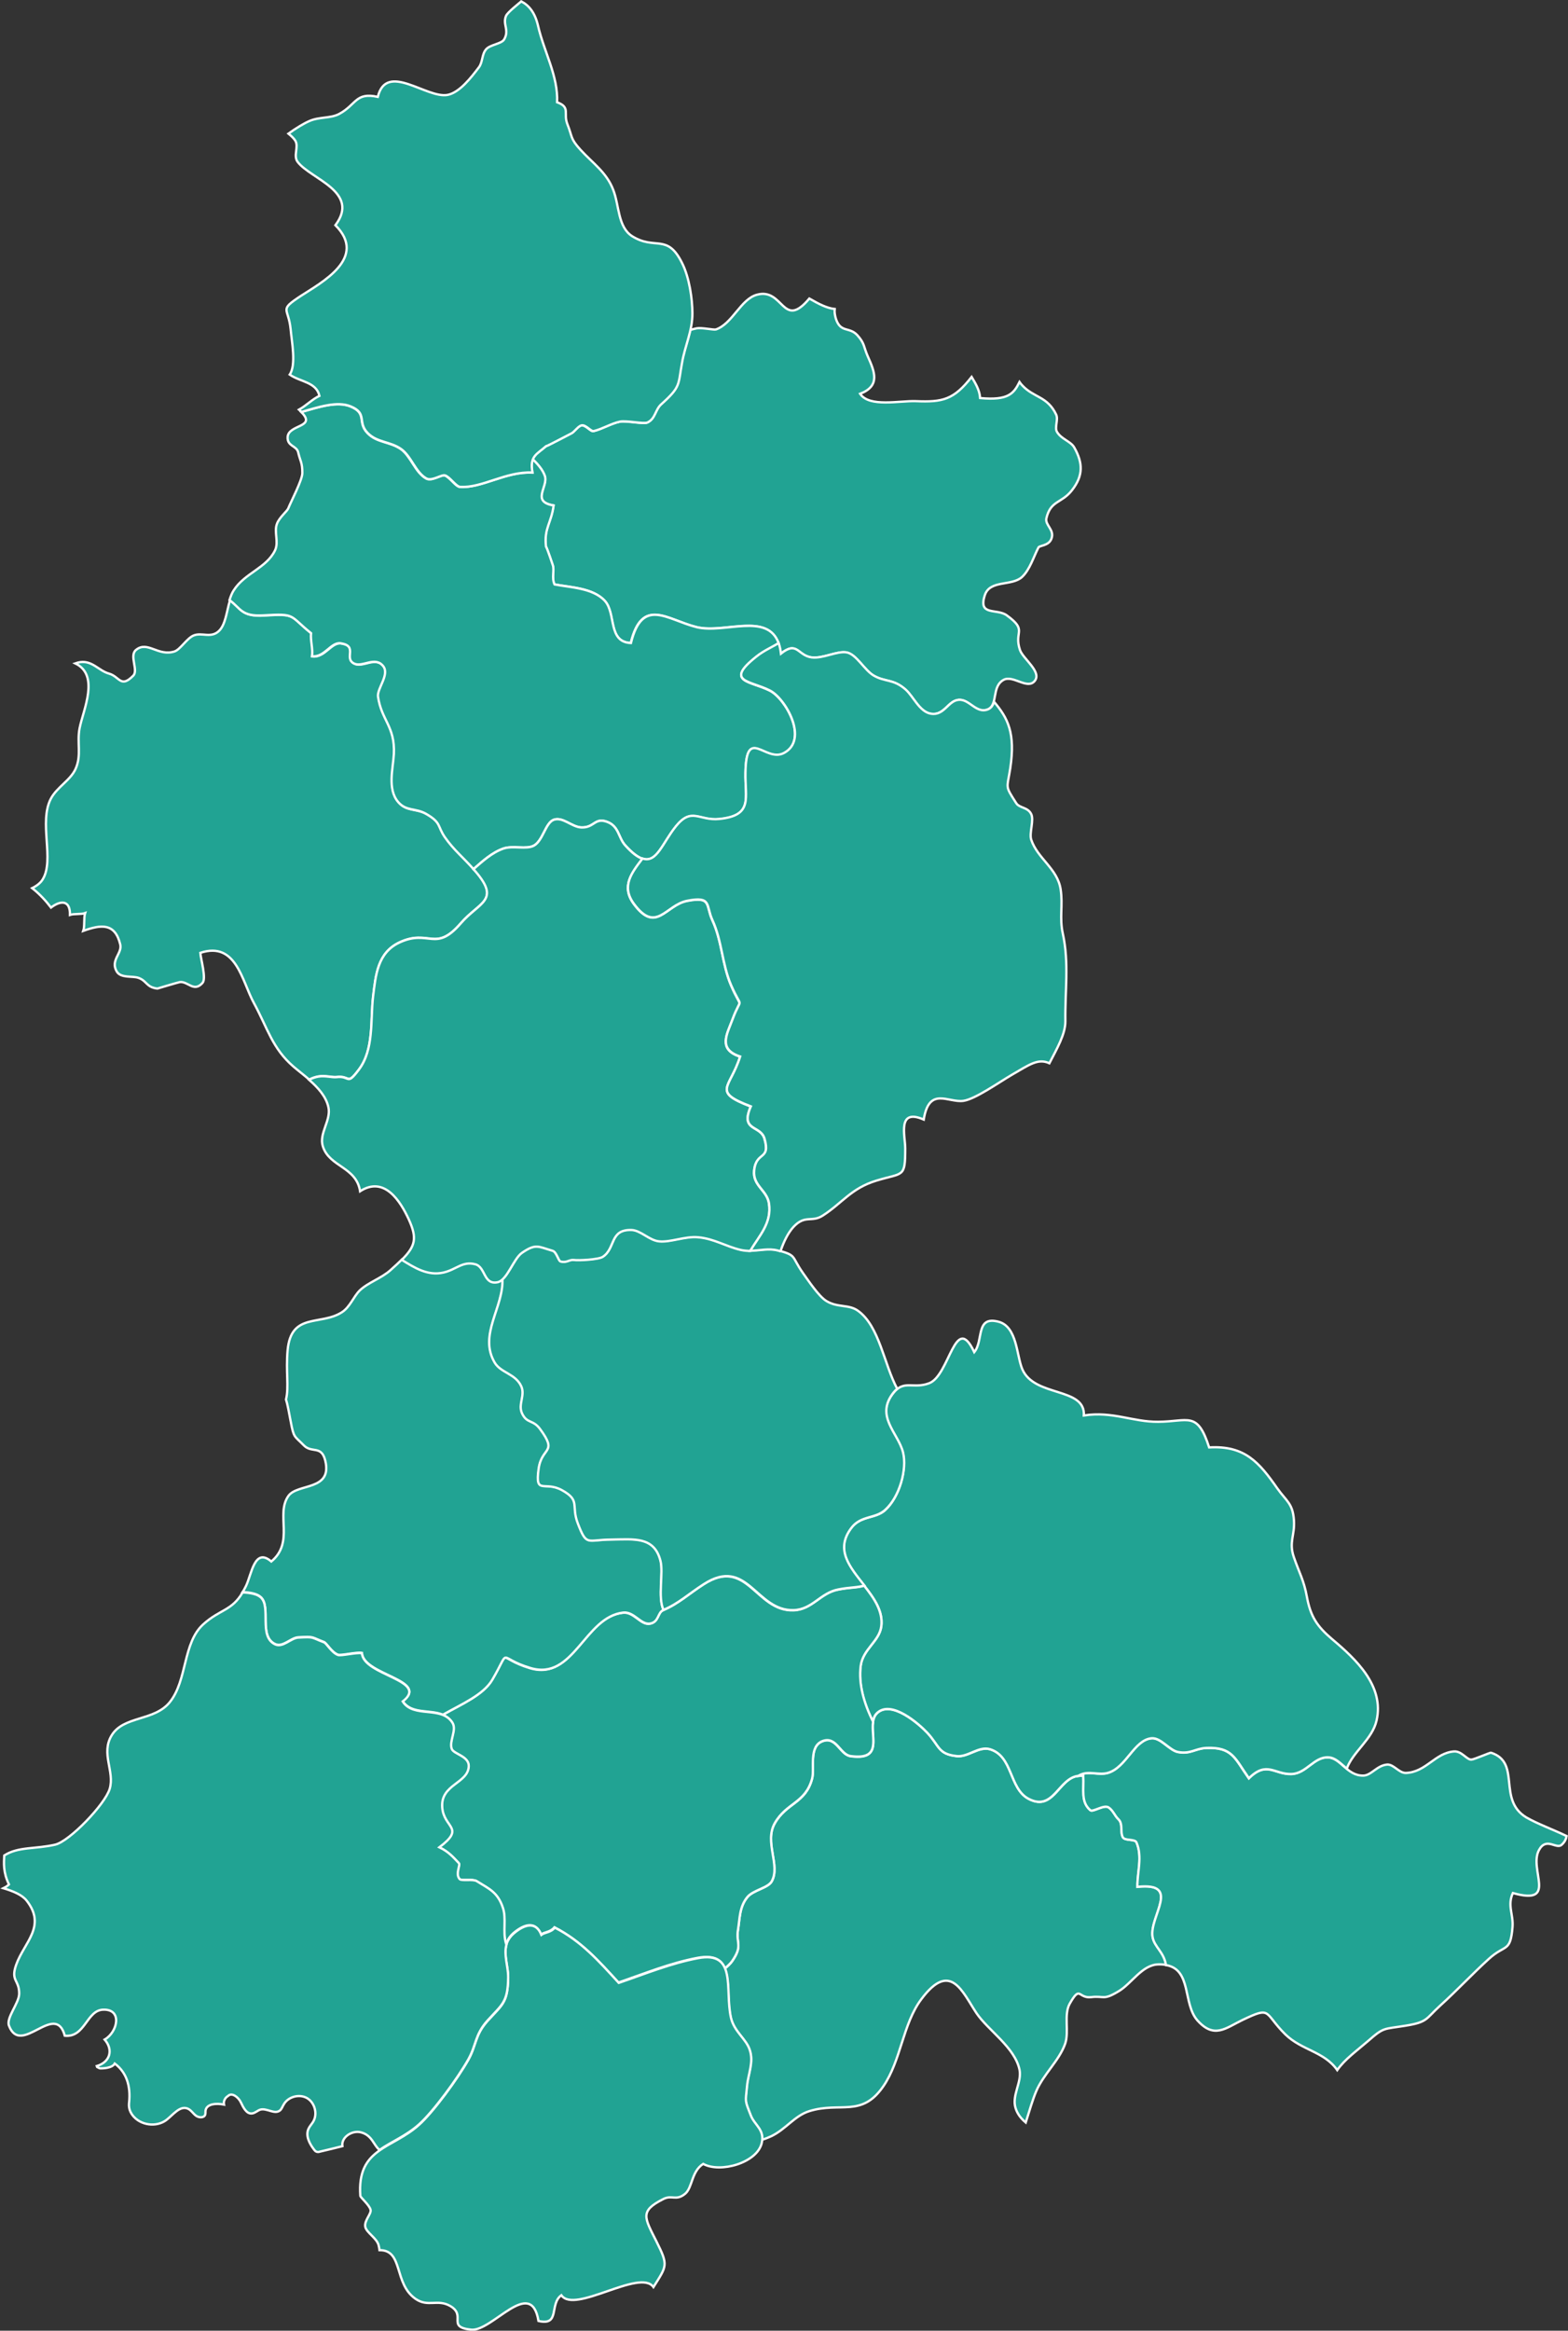 <?xml version="1.0" encoding="utf-8"?>
<!-- Generator: Adobe Illustrator 27.5.0, SVG Export Plug-In . SVG Version: 6.00 Build 0)  -->
<svg version="1.1" id="Calque_2_00000151508640015778329700000009600732313573659276_"
	 xmlns="http://www.w3.org/2000/svg" xmlns:xlink="http://www.w3.org/1999/xlink" x="0px" y="0px" viewBox="0 0 1365.1 2028.3"
	 style="enable-background:new 0 0 1365.1 2028.3;" xml:space="preserve">
<rect x="0" y="0" width="1365.1" height="2028.3" fill="#333333" stroke="none"/>
<style type="text/css">
	.st0{fill:#21A393;stroke:#FFFFFF;stroke-width:2;stroke-miterlimit:10;}
</style>
<path class="st0" d="M401.2,803.4c-22.3,25.9-27.4,4.6-53.3,16.6c-19.2,9-20.7,28.3-23,47c-2.5,21,0.9,46.1-12.4,63.7
	c-10.8,14.4-7.3,4.9-19.5,6.5c-4.1,0.4-9.9-1.5-15.7-0.5c-2.8,0.5-5.5,1.4-8.1,2.8c-4.6-4-9.5-7.7-13.6-11.2
	c-18.6-16-22.5-33.3-34.6-55.5c-10.4-18.9-15.2-53.9-46.6-43.6c0.3,5.1,5.4,22.3,1.9,26.2c-7.7,8.6-12.7-1.8-19.9-0.7
	c-1.4,0.2-19.4,5.6-19.4,5.6c-9.7-1.2-8.9-6.4-16.1-9.2c-5.3-2.1-15.7,0.5-19.3-5.7c-5.7-9.8,4.9-15.7,3.1-23.4
	c-4.5-19-16.7-17.5-32.2-11.9c1.4-4,0.3-11.5,1.6-15.5c-3.3,1.3-9.8,0.4-13.2,1.6c0.3-12.8-7.8-13-16.5-6.4
	c-4.1-5.4-9.8-11.8-16.4-16.9c4-2,7.3-4.5,9.2-7.7c10.4-16.8-3.6-49.9,7.1-70.2c5.3-10,17.1-16,21.5-25.9c5.4-12,1-22.8,3.5-35.4
	c3.1-15.9,17.8-46.1-3.8-56.4c1.4-0.5,2.9-0.9,4.4-1.1c10.6-1.4,16.2,7.6,25,10c9.3,2.6,10.1,13,21.1,1.8c4.7-4.8-3.7-17.4,2.4-22.4
	c10.1-8.3,19.2,6,33.6,1.3c5-1.7,10.6-11.3,16.4-13.8c7.2-3.1,15.2,2.7,22.2-4c5.8-5.5,6.7-17,9.6-26.7c9.9,7.3,10.2,14.5,29.7,13.3
	c28.4-1.7,21.9-0.1,41.3,15.5c-0.7,6.2,1.8,13.9,0.8,20.1c11,1.2,16.4-12.6,25.1-11.3c15.2,2.4,2.4,13,11.5,17.6
	c7.4,3.7,18.4-6.8,25.5,2.4c5.7,7.5-5.6,19.4-4.6,26.5c3,20.7,14.9,25.8,13.8,49.8c-0.6,12.3-6,30.4,3.7,41.8
	c7.1,8.4,15.1,5.2,24.3,10.3c13.7,7.9,9.6,10.8,16.7,20.8c8.1,11.4,16.5,17.8,26.3,29.2C436,783.7,417.4,784.7,401.2,803.4
	L401.2,803.4z"/>
<path class="st0" d="M933.2,426.7c-9,11.5-18.5,8.6-22.2,24.3c-1.4,6.1,7.5,10.1,4.3,18c-2.3,6-10.3,5.7-11.2,7.4
	c-4.3,8.2-7.4,19.2-14.3,25.7c-9,8.3-28.2,2.2-32.5,16.1c-5.8,18.2,10.5,11,19.2,17.3c18.6,13.5,5.9,13.7,11.5,30.2
	c2.6,7.6,19.1,18.8,12.9,26.8c-6.4,8.1-19-5.5-27.3-0.8c-10.7,6.1-4.3,22-13.9,25.8c-10,3.9-15.9-9-25.1-8.4
	c-9.3,0.6-12.5,14-24.3,12.1c-9.8-1.6-15.2-14.9-22-21c-10.8-9.7-17.8-6.4-28-12.3c-8-4.8-14.8-18.2-23.1-20
	c-8.4-1.7-20.7,5.5-30.7,4.3c-12.3-1.6-12.3-14.8-26.8-3.3c-4.6-40.4-47-16.7-73.3-23.2c-25.6-6.3-47.3-26.8-57.3,13.8
	c-20.3-0.8-12.7-25.7-22.7-36.7c-10.3-11.3-29.9-11.6-43.8-14.3c-2.7-5.6,0.1-12.7-1.6-17c0,0-4.7-14.2-5.9-16.1v-0.2
	c-1.7-15.7,4.6-19.9,6.7-35.4c-20.1-3.4-4.3-16.3-7.7-25.9c-1.9-5.3-5.9-9.9-10.4-14.3c1.9-4.6,6.4-6.9,11.3-11.2
	c1,0,20.6-10.5,21.6-10.9c3-1.1,6.1-6.4,9.2-7.2c3.9-1,8.3,5.6,10.8,4.9c7.3-1.7,15.4-6.7,22.8-8.2c5.6-1.1,20.4,2.2,23.8,0.8
	c7.2-3.2,6.8-11.1,12.1-15.9c17.3-15.5,14.5-16.7,18.1-36.2c1.8-10,5.4-19.1,7.4-28.5c1.9-0.6,3.8-1.1,5.8-1.5
	c4.3-0.8,14.9,1.6,16.7,1c14.4-5,21.5-26.3,35.6-30.2c23.4-6.5,22.3,31.2,45.7,3.3c8.5,4.9,15.4,8.4,22.1,9.1
	c-0.3,2.6,0.1,5.4,1,8.4c4.1,12.7,11.7,6.8,18.7,14.4c6.5,7.2,5.4,10,9,18.2c6.1,13.6,11.3,25.9-6.6,32.8c8,12,34.3,5.9,48.5,6.4
	c23.5,1,33-1.2,48.6-21.1c3,5.1,7,11.3,7.4,18.4c24.7,2.3,29.3-4,34.3-14c0.7,1,1.4,2,2.3,2.9c10,10.9,22,9.4,29.6,25.5
	c2.1,4.4-1.6,11.1,0.7,15c3.7,6.4,12.2,8.3,15.1,13.7C942.7,402.7,943.4,413.7,933.2,426.7L933.2,426.7z"/>
<path class="st0" d="M1015.2,1710c-2-0.4-4.2-0.6-6.7-0.5c-14.1,0.3-23,16.3-34.3,23.2c-14,8.5-12.4,3.9-24.3,5.3
	c-11.4,1.3-9.2-10.8-18.6,5.7c-5.4,9.6-0.3,24.4-4,34.9c-5.2,14.7-18.8,26.4-25.1,41.1c-3.1,7.2-5.9,17-9.2,27.4
	c-3.9-3.3-7.1-7.1-8.8-12.4c-3.6-11.1,5.6-22.7,3.4-33.5c-4.1-19.6-27.5-34.4-37.5-49.3c-12.4-18.7-22.7-46-48-12.1
	c-16.2,21.6-17.6,53.3-33.1,75.8c-18.9,27.5-37.3,13.2-64.4,21.6c-12.9,4-20.6,16-33.5,22c-2.7,1.2-5.2,2.2-7.7,2.9
	c0.7-9.3-6.8-13.1-9.8-20.8c-5.6-14.3-4.8-11-3.4-26.2c1-10.5,6-20.5,2.3-31.3c-3.1-9.4-13.5-15.6-16.3-27.8
	c-3.3-14.5-0.8-32-5.2-42.8c2.7-2.2,5-4.4,6.4-6.4c9.5-13.8,3.1-15.1,5.1-27.4c1.6-9.7,1.1-19.8,8.2-28.4c5-6.1,18-7.9,21.2-13.7
	c7.7-14-6.8-34.1,2.6-50.5c10.2-18,26.8-17.3,32.5-38.8c2.4-8.8-3.3-28.2,9.2-32.7c12-4.4,15,11.8,24.4,13.1
	c34,4.6,10.9-26.5,23.2-37.7c12.4-11.4,36.4,9.7,43.6,17.3c10.7,11.6,9.2,18.5,25.5,20.3c9.7,1.2,19.3-8.8,29-6
	c20.2,6.1,16.6,34,33.5,43.1c23.8,12.6,26.5-22.9,47.8-19.9c0.7,12-2.4,22.6,6.1,29.8c2.3,2,12-5.3,16.1-2.3
	c3.9,2.8,5.2,7.3,8.4,10.2c4.2,3.9,1.3,11.2,3.9,15.8c1.8,3,10.5,1.2,11.8,4.3c5.4,12.8,0.6,25.7,0.8,38.7
	c38.8-4.1,10.3,25.5,13.2,43.5C1005,1694.3,1013.5,1698.5,1015.2,1710L1015.2,1710z"/>
<path class="st0" d="M1363.9,1597.8c-0.5,2.6-1.5,5.1-4.3,7.6c-4.6,4.3-13.3-7.1-19.7,4.5c-9.4,17,17,48.7-22.8,37.5
	c-5,10.8,0.6,18.7-0.3,29.6c-1.9,22.6-6.2,14.5-20.8,27.9c-14.2,12.9-27.5,27.2-42.2,40.5c-12.6,11.5-10.7,14.3-29.8,17.4
	c-19.9,3.3-18.8,1-33,13.4c-9.8,8.5-20.3,15.9-26.8,25.3c-11.3-16.2-30.8-17.1-45.2-31.1c-19-18.8-11.5-24.8-37.1-12.6
	c-15,7.2-24.7,16.7-39.3,0.6c-13.1-14.6-4.8-44.4-27.5-48.3c-1.8-11.5-10.2-15.7-11.7-24.6c-2.9-18,25.6-47.6-13.2-43.5
	c-0.2-13,4.6-25.9-0.8-38.7c-1.3-3.1-10-1.3-11.8-4.3c-2.6-4.6,0.3-11.9-3.9-15.8c-3.2-3-4.5-7.5-8.4-10.2c-4.1-3-13.8,4.3-16.1,2.3
	c-8.5-7.3-5.4-17.8-6.1-29.8c-1.6-0.2-3.1-0.2-4.4,0c0.6-0.4,1.2-0.7,1.9-1c7.5-3.5,16,0.7,23.9-1.6c16-4.8,22.7-28.7,37.9-30.1
	c8.2-0.8,15.6,10.7,23.4,12c10.6,1.9,14.5-3.1,24.4-3.6c22.8-0.9,24.8,9.1,37,26.4c15.7-15.5,22.2-3.2,37.1-3.7
	c12.9-0.4,19.5-15,31.9-14.5c11.2,0.5,16.4,16,30.6,15.8c7,0,11.9-8.9,20.9-9.6c5.7-0.3,10.2,7.4,16.2,7.3
	c17.6-0.6,25.4-17.4,41.8-18.7c6.8-0.6,11.1,7.2,15.2,7.1c2.6-0.1,16.4-6.3,17.2-6c26.6,8.6,5.1,40.8,30.7,56.3
	C1337.9,1586.9,1352.2,1592.2,1363.9,1597.8L1363.9,1597.8z"/>
<path class="st0" d="M1198.4,1497.4c-3.8,16.4-20.5,26.9-25.9,41.7c-5.4-4.4-9.8-9.6-16.2-9.8c-12.4-0.5-19,14.1-31.9,14.5
	c-14.9,0.5-21.4-11.8-37.1,3.7c-12.2-17.3-14.2-27.3-37-26.4c-9.8,0.5-13.7,5.5-24.4,3.6c-7.8-1.3-15.2-12.8-23.4-12
	c-15.2,1.5-21.9,25.4-37.9,30.1c-7.9,2.3-16.4-1.9-23.9,1.6c-0.7,0.3-1.3,0.6-1.9,1c-17.5,2-21.5,31.6-43.5,19.9
	c-16.9-9.1-13.3-37-33.5-43.1c-9.7-2.9-19.3,7.2-29,6c-16.3-1.8-14.7-8.7-25.5-20.3c-7.2-7.7-31.1-28.8-43.6-17.3
	c-2.3,2.1-3.3,4.8-3.7,7.8c-8.2-16.2-12.7-33.1-10.8-48.4c1.8-14.7,16.4-21.5,18.1-34.7c4.2-32.5-51-53.3-26.1-85.8
	c8.3-10.7,20.8-7.6,29.3-15.2c12.3-11.1,19.3-35.2,15.4-50.3c-4.4-16.8-24.4-31.2-8.3-51.6c9.5-12,17.3-3.4,31.2-8.6
	c18.1-6.6,22.6-62.8,39.4-27.1c8.4-10.3,0.8-32,21.4-26.4c16,4.5,15.4,29.5,20.4,41.2c10.5,24.6,55.1,15.4,53.6,40.3
	c24.9-3.9,42.6,5.7,64.6,5.5c26.6-0.1,34.1-9.8,44.5,22.3c31-1.8,43.5,13,59.3,35.6c7.9,11.2,13.5,13,14.5,27.8
	c0.9,13.4-4.6,18.8-0.1,32s8.8,20.2,11.4,34.7c3.2,17.2,8.8,25.6,22.1,36.9C1180.5,1443.9,1205.4,1467.3,1198.4,1497.4
	L1198.4,1497.4z"/>
<path class="st0" d="M749.3,1449.9c-1.9,15.3,2.7,32.2,10.8,48.4c-2.1,13.5,8.3,33.7-19.5,29.9c-9.3-1.3-12.3-17.5-24.4-13.1
	c-12.4,4.6-6.8,23.9-9.2,32.7c-5.8,21.5-22.3,20.8-32.5,38.8c-9.3,16.4,5.1,36.5-2.6,50.5c-3.2,5.9-16.2,7.7-21.2,13.7
	c-7.1,8.7-6.6,18.8-8.2,28.4c-2,12.2,4.5,13.5-5.1,27.4c-1.4,2-3.7,4.2-6.4,6.4c-3-7.7-9.5-11.8-23.7-9.2
	c-23.8,4.5-45.4,13.4-68.9,21.5c-17.3-18.9-32.6-36.2-55.7-48.1c-3.6,4.4-8.8,4-11.7,6.3c-4.8-12.2-14.8-8.9-23.7-1.5
	c-3.7,3.2-5.7,6.6-6.7,10.2c-0.2-0.4-0.4-0.9-0.5-1.4c-2.8-10.1,0.6-21.3-2.6-30.7c-4.5-13.6-12-16.4-22.7-23.1
	c-3.3-2.1-13.1,0-14.9-1.8c-4.1-4.5,0.9-12.2-0.7-13.9c-4.4-4.5-8.4-9.7-17-13.8c23-17.4,3.9-16.5,2.5-34.7
	c-1.6-20.3,22.7-20.8,23.1-36c0.2-8.6-13.2-10.4-14.8-14.9c-2.5-6.8,4.6-16.4,0.6-22.8c-2.1-3.4-5-5.5-8.3-6.7
	c16.6-9.4,35.2-17.2,43-30.4c16.8-28.8,3.3-19.3,33-10.3c38.1,11.5,47-44.5,81.1-48.2c9.5-1,15.2,10.8,23.2,9.6
	c8-1.3,6.6-9.7,11.5-11.7c13.5-5.7,21.9-13.9,35.4-22.6c38.1-24.6,45.3,23.6,78.2,22.6c16.4-0.5,23.2-15,38.9-18
	c10.5-2.1,17-1.5,22.7-3.5c8.5,10.8,16.6,22.2,14.9,35.4S751.1,1435.1,749.3,1449.9L749.3,1449.9z"/>
<path class="st0" d="M577.7,1401c-0.1,0.1-0.2,0.2-0.3,0.2c-5,2.1-3.6,10.4-11.5,11.7c-8,1.3-13.7-10.5-23.2-9.6
	c-34,3.8-43,59.8-81.1,48.2c-29.7-8.9-16.2-18.4-33,10.3c-7.8,13.2-26.4,21-43,30.4c-11.4-4.7-27.6-0.2-35-11.8
	c23.9-18.6-34.4-22.5-35.5-42c-5-0.9-18.2,2.6-21,1.5c-5.6-2.2-9.8-10.2-12.1-11c-11.5-4.3-7.9-4.9-22.2-4.1
	c-6.6,0.3-13.5,9.1-20.3,5.9c-14.6-6.9-3.3-32.4-12.4-40.8c-3.2-3-9.1-4.1-15.9-4.4c1.1-1.6,2-3.4,3-5.4c4.9-10.2,7.4-33.8,22-21.2
	c20.4-17,3.5-41,14.9-57.1c8-11.1,38.4-4.3,32.1-30.6c-3.3-13.8-11.7-6.3-18.6-13.3c-8.6-8.7-8.8-6.3-11.6-21.3
	c-1.5-7.9-2.6-14.1-4-18.7c2.7-11.4-0.3-24,1.4-43c3.1-33,28.7-21,47.2-32.9c7.1-4.5,10.2-13.7,15.6-19c7.2-6.9,18.9-10.6,26.8-17.7
	c4-3.6,7.4-6.7,10.1-9.4c11.2,7,22.6,14.2,36.4,11c11-2.6,16.4-10.1,27.5-7.2c9.1,2.4,7,18,19.3,15.7c1.6-0.3,3-1.2,4.4-2.5
	c1.1,24.7-20.9,48.4-6.8,72.6c5.3,9.1,18.1,9.6,23.2,20.7c3.6,7.9-2.9,15.6,0.6,23.4c4.3,9.4,9.5,5.4,15.7,13.7
	c15.9,21.6,1.5,15.2-1.2,34.8c-3.2,23.3,5.1,10.2,20.3,18.5c16.5,9.1,7.8,13,13.9,29.1c7.8,20.2,7.8,14,28.9,13.9
	c19.8-0.2,37.4-3,42.9,18.5C577.8,1368.9,572.6,1389.9,577.7,1401L577.7,1401z"/>
<path class="st0" d="M741.4,1329.4c-14.8,19.2-1.4,34.4,11.1,50.3c-5.7,2-12.1,1.4-22.7,3.5c-15.7,3-22.5,17.5-38.9,18
	c-32.9,1-40.1-47.2-78.2-22.6c-13.4,8.6-21.8,16.8-35.1,22.4c-5.1-11.1,0.1-32.1-2.6-42.7c-5.5-21.5-23.1-18.7-42.9-18.5
	c-21.2,0.1-21.2,6.3-29-13.9c-6.2-16,2.6-20-13.9-29.1c-15.2-8.4-23.5,4.8-20.3-18.5c2.7-19.6,17.1-13.2,1.2-34.8
	c-6.2-8.4-11.4-4.3-15.7-13.7c-3.5-7.8,3-15.5-0.6-23.4c-5.1-11.1-17.9-11.6-23.2-20.7c-14.1-24.2,7.9-47.9,6.8-72.6
	c6.2-5.5,10.9-18.9,17-23.1c12-8.3,13.9-5.5,26.7-1.8c3.5,1.1,5,8.8,6.9,9.3c5.5,1.5,7.7-1.8,11.6-1.3c3.8,0.6,21.4-0.3,25.1-2.7
	c11.3-7.3,5.8-23.9,24.9-23.4c8.1,0.2,15.6,9.2,24.3,9.9c9.8,1,22.6-4.6,33.7-3.6c14.1,1.2,24.4,8.2,37.5,11.1
	c11.1,2.5,21.8-2.2,31.9,0.5c17.1,4.7,11.5,4.8,22,19.8c4.6,6.4,13.7,20.2,20.3,24.3c10,6.2,19.7,2.7,27.8,8.7
	c18.5,13.4,22.4,46.1,34,67.8c-1.1,0.9-2.2,2-3.3,3.4c-16.1,20.4,3.9,34.8,8.3,51.6c3.9,15.1-3.1,39.2-15.4,50.3
	C762.2,1321.8,749.6,1318.7,741.4,1329.4L741.4,1329.4z"/>
<path class="st0" d="M682.3,655.6c-16.1,8.3-32.5-24-33.3,16.7c-0.5,22.5,7.1,37.6-22.9,40.6c-17.7,1.7-23.9-10.7-37.7,6.4
	c-15.6,19.3-19,43.8-44.1,16.3c-6.2-6.8-5.4-16.5-15.6-20.4c-11-4.2-11.1,5.3-22.7,4.8c-8.3-0.4-15.9-9.3-23.8-6.7
	c-7.3,2.5-9.5,18.4-17.5,22.6c-6.6,3.5-18.1-0.4-26.5,2.5c-9.9,3.5-17.8,10.8-26,17.9c-9-10.2-17-16.5-24.6-27.3
	c-7.1-10-3-12.9-16.7-20.8c-9.1-5.2-17.2-2-24.3-10.3c-9.6-11.3-4.3-29.5-3.7-41.8c1.1-24.1-10.8-29.2-13.8-49.8
	c-1-7.1,10.2-19,4.6-26.5c-7.1-9.2-18.1,1.3-25.5-2.4c-9.1-4.6,3.7-15.2-11.5-17.6c-8.7-1.3-14,12.5-25.1,11.3
	c1-6.2-1.5-13.9-0.8-20.1c-19.4-15.6-12.9-17.2-41.3-15.5c-19.5,1.2-19.9-6.1-29.7-13.3c1-3.1,2.1-6.1,3.7-8.5
	c9.6-15.1,28.6-19.3,36-34.9c3.4-7.4-1.2-16.1,1.7-23.2c2.2-5.6,8.9-10.8,9.8-13.3c2-5.2,12.2-24.5,12.2-30.6
	c0.1-9.2-1.9-10.5-3.6-18c-1.3-6-9.6-5.1-9.2-13.3c0.6-11.3,25.6-8.2,11.9-21.8c15.5-4.5,31.1-9.5,42.7-4.9
	c15.2,6.2,5.6,13.6,15,23.3c8.2,8.4,19.1,7.2,28.8,13.7c9,6.3,12.5,20.3,22.1,25.7c4.9,2.8,13.4-3.6,16.3-2.6
	c4.2,1.3,9.6,9.9,13.3,10c19.2,1.1,39.7-13.6,62.9-12.5c-1-5.3-0.8-8.9,0.5-11.6c4.5,4.5,8.5,9,10.4,14.3
	c3.4,9.5-12.4,22.5,7.7,25.9c-2.1,15.5-8.4,19.7-6.7,35.4v0.2c1.2,1.9,5.9,16.1,5.9,16.1c1.7,4.3-1.1,11.4,1.6,17
	c13.8,2.7,33.4,3,43.8,14.3c10,11,2.4,35.9,22.7,36.7c10-40.6,31.7-20.1,57.3-13.8c24.1,5.9,61.5-13.3,71.3,14
	c-6.3,4-12.8,6.6-19.3,11.7c-28,22.3-5.7,20.9,11.5,29.5C683.9,607.8,704.6,644,682.3,655.6L682.3,655.6z"/>
<path class="st0" d="M653.3,1088.6c-2.7,0-5.4-0.2-8.2-0.8c-13.1-3-23.4-9.9-37.5-11.1c-11.1-1-24,4.6-33.7,3.6
	c-8.7-0.8-16.2-9.8-24.3-9.9c-19.1-0.5-13.5,16.1-24.9,23.4c-3.7,2.4-21.3,3.3-25.1,2.7c-4-0.5-6.2,2.8-11.6,1.3
	c-1.9-0.5-3.4-8.3-6.9-9.3c-12.7-3.7-14.6-6.5-26.7,1.8c-7.5,5.2-12.9,24.1-21.4,25.6c-12.3,2.3-10.1-13.3-19.3-15.7
	c-11-2.9-16.4,4.6-27.5,7.2c-13.8,3.2-25.2-4.1-36.4-11c11.9-12,13.6-18.8,6-35.4c-7.1-15.3-21-38.1-42.3-24.3
	c-3.3-21.4-26.7-21.1-32.4-39c-3.7-11.3,7.4-22.7,4.8-34.2c-2.1-9.5-9.1-17-16.8-23.8c2.6-1.4,5.3-2.3,8.1-2.8
	c5.9-1,11.6,0.9,15.7,0.5c12.2-1.6,8.6,8,19.5-6.5c13.3-17.6,10-42.7,12.4-63.7c2.3-18.6,3.8-38,23-47c26-12,31,9.2,53.3-16.6
	c16.2-18.7,34.8-19.7,12.8-45.3c-0.6-0.7-1.1-1.3-1.7-1.9c8.2-7.1,16.1-14.4,26-17.9c8.4-2.9,19.9,1,26.5-2.5
	c8-4.2,10.2-20.1,17.5-22.6c7.9-2.7,15.5,6.3,23.8,6.7c11.5,0.5,11.6-9,22.7-4.8c10.2,3.9,9.5,13.6,15.6,20.4s10.9,10.3,15,11.6
	c-9.5,12.6-18.7,24.1-7.6,39.3c19.5,26.5,27.6,1.2,46.4-2.5c21.8-4.3,16.1,4,22.1,16.9c8.5,18.4,8.4,38.2,16.2,56.5
	c9.8,22.9,9.2,8.3,1.3,29.7c-4.7,12.6-13.2,26.1,6.6,32.4c-8.7,27.8-25,30.2,9.3,43.4c-9.5,21.9,8.5,15.9,11.9,28
	c5.6,19.4-7.3,10.7-9,27.8c-1.3,13.1,11.1,16.9,12.9,28.4C672.2,1064.5,661,1075.4,653.3,1088.6L653.3,1088.6z"/>
<path class="st0" d="M927.5,888.8c0.1,11.2-7.5,24-13.9,36.5c-10-4.6-17.8,1.5-32.6,10c-11.5,6.7-31.9,21.2-42.2,22.7
	c-13.3,1.9-29.9-12.9-34.6,16.3c-23.4-10.2-16.1,14.2-16.1,25c0,26.2-1.6,20.9-25.3,28.2c-21.7,6.6-29.6,19.5-46.4,30.3
	c-9.8,6.4-15.3-1-25.5,9.8c-4.6,5-8.4,12.4-11.4,21.3h-0.1c-0.8-0.2-1.5-0.5-2.4-0.7c-7.7-2-15.6,0.1-23.8,0.3
	c7.8-13.1,18.9-24.1,16.3-41.4c-1.8-11.5-14.2-15.3-12.9-28.5c1.7-17.1,14.5-8.5,9-27.8c-3.5-12-21.4-6.1-11.9-28
	c-34.3-13.1-18-15.5-9.3-43.4c-19.8-6.4-11.2-19.8-6.6-32.4c8-21.5,8.6-6.9-1.3-29.7c-7.9-18.3-7.8-38.1-16.2-56.5
	c-6-12.9-0.3-21.2-22.1-16.9c-18.8,3.7-26.9,29-46.4,2.5c-11.1-15.2-2-26.7,7.6-39.3c12.4,4.2,17.2-13.3,29-28
	c13.8-17.1,20-4.7,37.7-6.4c29.9-3,22.4-18.1,22.9-40.6c0.8-40.7,17.2-8.5,33.3-16.7c22.3-11.5,1.6-47.8-12.2-54.6
	c-17.2-8.7-39.6-7.3-11.5-29.5c6.5-5.2,13-7.8,19.3-11.7c0.9,2.6,1.6,5.7,2,9.2c14.4-11.5,14.4,1.7,26.8,3.3c10,1.2,22.4-6,30.7-4.3
	c8.3,1.8,15.1,15.2,23.1,20c10.2,6,17.1,2.7,28,12.3c6.8,6.1,12.1,19.4,22,21c11.7,1.9,14.9-11.5,24.3-12.1
	c9.2-0.7,15.1,12.2,25.1,8.4c3.1-1.2,4.6-3.7,5.5-6.7c12,14.2,18.8,27,14.1,58.1c-2.8,18-4.8,14.5,5.2,30.1
	c2.8,4.4,9.8,3.4,12.9,9.2c3,5.3-1.8,16.8,0.2,22.7c5.5,16.4,22.9,25.1,25.6,43.2c2.1,13.9-1.2,24.7,1.9,38.5
	C930.9,838.2,927.1,862.5,927.5,888.8L927.5,888.8z"/>
<path class="st0" d="M663.2,1864.8c-3.9,17.5-36.3,26.5-51,18.3c-10.4,6.7-9.2,20.5-15.7,26c-8,6.6-11.4,0.7-19,4.6
	c-20.8,10.5-16.5,16-6,36.9c10.6,21.1,9,21.2-2.6,39.7c-11.8-16.5-68.7,23.8-80.2,7.1c-10.7,7.7-0.7,26.9-19.9,22.4
	c-6.5-39.1-40.2,9.3-58.5,7.6c-22-2.3-3.8-12.1-18.3-20.6c-11.1-6.4-19.3,1.3-30.2-6.2c-19.3-13.3-10.4-42.7-31.4-42.4
	c-0.2-1.5-0.4-2.9-0.8-4.4c-1.6-6.1-10.7-11-11.6-16c-1-5.5,5.5-11.2,4.6-14.8c-1.1-4.3-8.8-10.6-8.9-12.1
	c-3-41.9,27.5-40.6,51-61.7c12.5-11.1,33.8-40.3,43-56.6c7.1-12.7,5.6-21.4,16.7-33.8c12.8-14.2,17.7-15.7,18-37.6
	c0.2-13.4-8-27.7,5.2-38.9c8.9-7.5,18.9-10.7,23.7,1.5c3-2.3,8.2-1.9,11.7-6.3c23.1,11.8,38.4,29.2,55.7,48.1
	c23.6-8.1,45.2-17,68.9-21.5c34.5-6.5,23.2,27.3,28.8,51.9c2.8,12.1,13.2,18.3,16.3,27.8c3.7,10.8-1.3,20.8-2.3,31.3
	c-1.4,15.1-2.2,11.8,3.4,26.2C657.1,1849.5,665.8,1853.3,663.2,1864.8L663.2,1864.8z"/>
<path class="st0" d="M602.8,272.5c0.2,15-6.4,28.1-9,43.1c-3.6,19.5-0.8,20.7-18.1,36.2c-5.4,4.8-5,12.7-12.1,15.9
	c-3.4,1.4-18.2-1.9-23.8-0.8c-7.4,1.5-15.5,6.5-22.8,8.2c-2.6,0.7-7-5.9-10.8-4.9c-3.2,0.8-6.3,6.1-9.2,7.2
	c-1,0.4-20.6,10.9-21.6,10.9c-7.9,7-14.6,8.6-11.8,22.9c-23.2-1.1-43.7,13.6-62.9,12.5c-3.7-0.2-9.1-8.8-13.3-10
	c-2.9-1-11.4,5.4-16.3,2.6c-9.5-5.4-13-19.4-22.1-25.7c-9.6-6.6-20.6-5.4-28.8-13.7c-9.5-9.6,0.2-17.1-15-23.3
	c-11.5-4.7-27.2,0.4-42.7,4.9c-0.6-0.6-1.4-1.3-2.2-2c6.2-3.4,11.4-9,17.8-12c-2.8-12.1-16.5-12-25.9-18.5
	c5.9-8.5,1.7-29.1,0.8-39.6c-1.9-19.2-10.7-16,9.1-29c18-11.7,58.2-33,29.9-61.4c21.8-29.1-21.5-40.2-32.8-55
	c-4.2-5.4,1.2-13.3-2.2-18.7c-1.5-2.3-3.7-4.2-5.9-6c6.7-4.8,13.1-8.7,18.1-10.9c8.6-3.9,18.5-2.2,26-6.2
	c15.2-8.1,14.1-19.2,33.7-14.9c7.6-30.8,42.3,1.6,60.7-1.7c10.6-2,20.9-15.6,27.3-24c3.5-4.6,2.4-11.2,6.3-15.7
	c3.5-4.1,13.5-4.7,15.7-8.6c4.8-8.3-1.5-12.9,1.6-20.4c1.3-3.2,11.2-10.8,13.3-12.7c6.6,3.4,11.9,9.6,14.6,21.2
	c5.2,22.7,17.6,43.7,16.6,66.6c11.9,4.3,5.3,9.8,8.9,18.9c4.7,11.8,2.3,12.4,11.6,22.6c10.6,11.6,22.6,19.5,28.4,34.8
	c5.3,13.7,3.9,32.3,16.5,40.3c20,12.4,30.3-2.7,43.2,22.9C600.3,241.5,602.8,260.8,602.8,272.5L602.8,272.5z"/>
<path class="st0" d="M440.9,1692.3c-0.2-0.4-0.4-0.9-0.5-1.4c-2.8-10.1,0.6-21.3-2.6-30.7c-4.5-13.6-12-16.4-22.7-23.1
	c-3.3-2.1-13.1,0-14.9-1.8c-4.1-4.5,0.9-12.2-0.7-13.9c-4.4-4.5-8.4-9.7-17-13.8c23-17.4,3.9-16.5,2.5-34.7
	c-1.6-20.3,22.7-20.8,23.1-36c0.2-8.6-13.2-10.4-14.8-14.9c-2.5-6.8,4.6-16.4,0.6-22.8c-9.6-15.2-33.8-3.6-43.3-18.5
	c23.9-18.6-34.4-22.5-35.5-42c-5-0.9-18.2,2.6-21,1.5c-5.6-2.2-9.8-10.2-12.1-11c-11.5-4.3-7.9-4.9-22.2-4.1
	c-6.6,0.3-13.5,9.1-20.3,5.9c-14.6-6.9-3.3-32.4-12.4-40.8c-3.2-3-9.1-4.1-15.9-4.4c-9.4,16.1-19.7,14.6-34.2,27.7
	c-18,16.2-13.8,48.7-29.2,67.8c-13.5,16.7-40.2,11.7-50.6,28.9c-9.6,15.8,2.8,31.4-1.7,46.5c-4,13.5-35.1,45.8-47.5,48.6
	c-17.5,4-32.1,1.6-44.3,9.4c-0.3,6.6-1.1,14.6,4.1,25.2c-1.2,1.3-2.9,2.3-4.9,3.3c8.5,2.6,16.1,5.6,20.2,10.7
	c17.6,22.3-1.9,36.3-8.9,55.6c-5.3,14.6,2.6,13.2,2.5,25.5c-0.1,8.3-11.5,21-8.9,27.8c10.4,27.5,40.4-21.8,48.6,8.8
	c17.8,1.7,18.9-22.1,33.3-22.7c17.2-0.7,12.7,19.6,1.4,26c7.9,9.2,4.6,19.7-6.9,23.1c0.1,0.3,0.2,0.6,0.3,0.8
	c1.2,0.7,2.3,1.2,2.8,1.2c1.7,0,10.3,0,12.6-4.2c8.4,6.3,13.6,16.2,12.7,31.3c-0.2,2.5-0.6,5-0.1,7.4c0.4,2.3,1.5,4.4,2.9,6.3
	c6.7,8.8,20.8,10.8,29.6,4c5.8-4.5,11.6-12.6,18.4-9.8c2.9,1.2,4.6,4.2,7.1,6.1c2.5,1.9,7,2.2,8.1-0.7c0.4-1.1,0.2-2.2,0.3-3.4
	c0.7-6.4,9.8-6.8,16.1-5.5c-0.6-2.8,0.9-6,3.4-7.4c3.4-3.6,9.2,1,11.3,5.5c2.1,4.4,4.9,10.3,9.8,9.6c2.6-0.3,4.6-2.5,7.1-3.3
	c5.6-1.6,12.3,4.4,17,0.8c1.6-1.2,2.2-3.3,3.3-5.1c3.7-6.9,13.5-9.6,20.3-5.8c6.8,3.9,9.5,13.7,5.5,20.5c-1.3,2.2-3.2,4.1-4.2,6.4
	c-2.6,5.9,0.8,12.6,4.7,17.7c0.7,1,1.5,1.9,2.6,2.2c1,0.3,2,0.1,2.9-0.2c6.5-1.5,13-3.1,19.4-4.7c-0.5-3.6,1.1-6.7,3.8-9
	c3.3-2.8,8.2-4.2,12.5-3c2.8,0.7,5.4,2.2,7.4,4.3c3.3,3.3,5.1,8.1,8.6,11c10-7.1,23-12.1,34.3-22.2c12.5-11.1,33.8-40.3,43-56.6
	c7.1-12.7,5.6-21.4,16.7-33.8c12.8-14.2,17.7-15.7,18-37.6C442.5,1711.4,438.4,1701.3,440.9,1692.3L440.9,1692.3z"/>
</svg>

